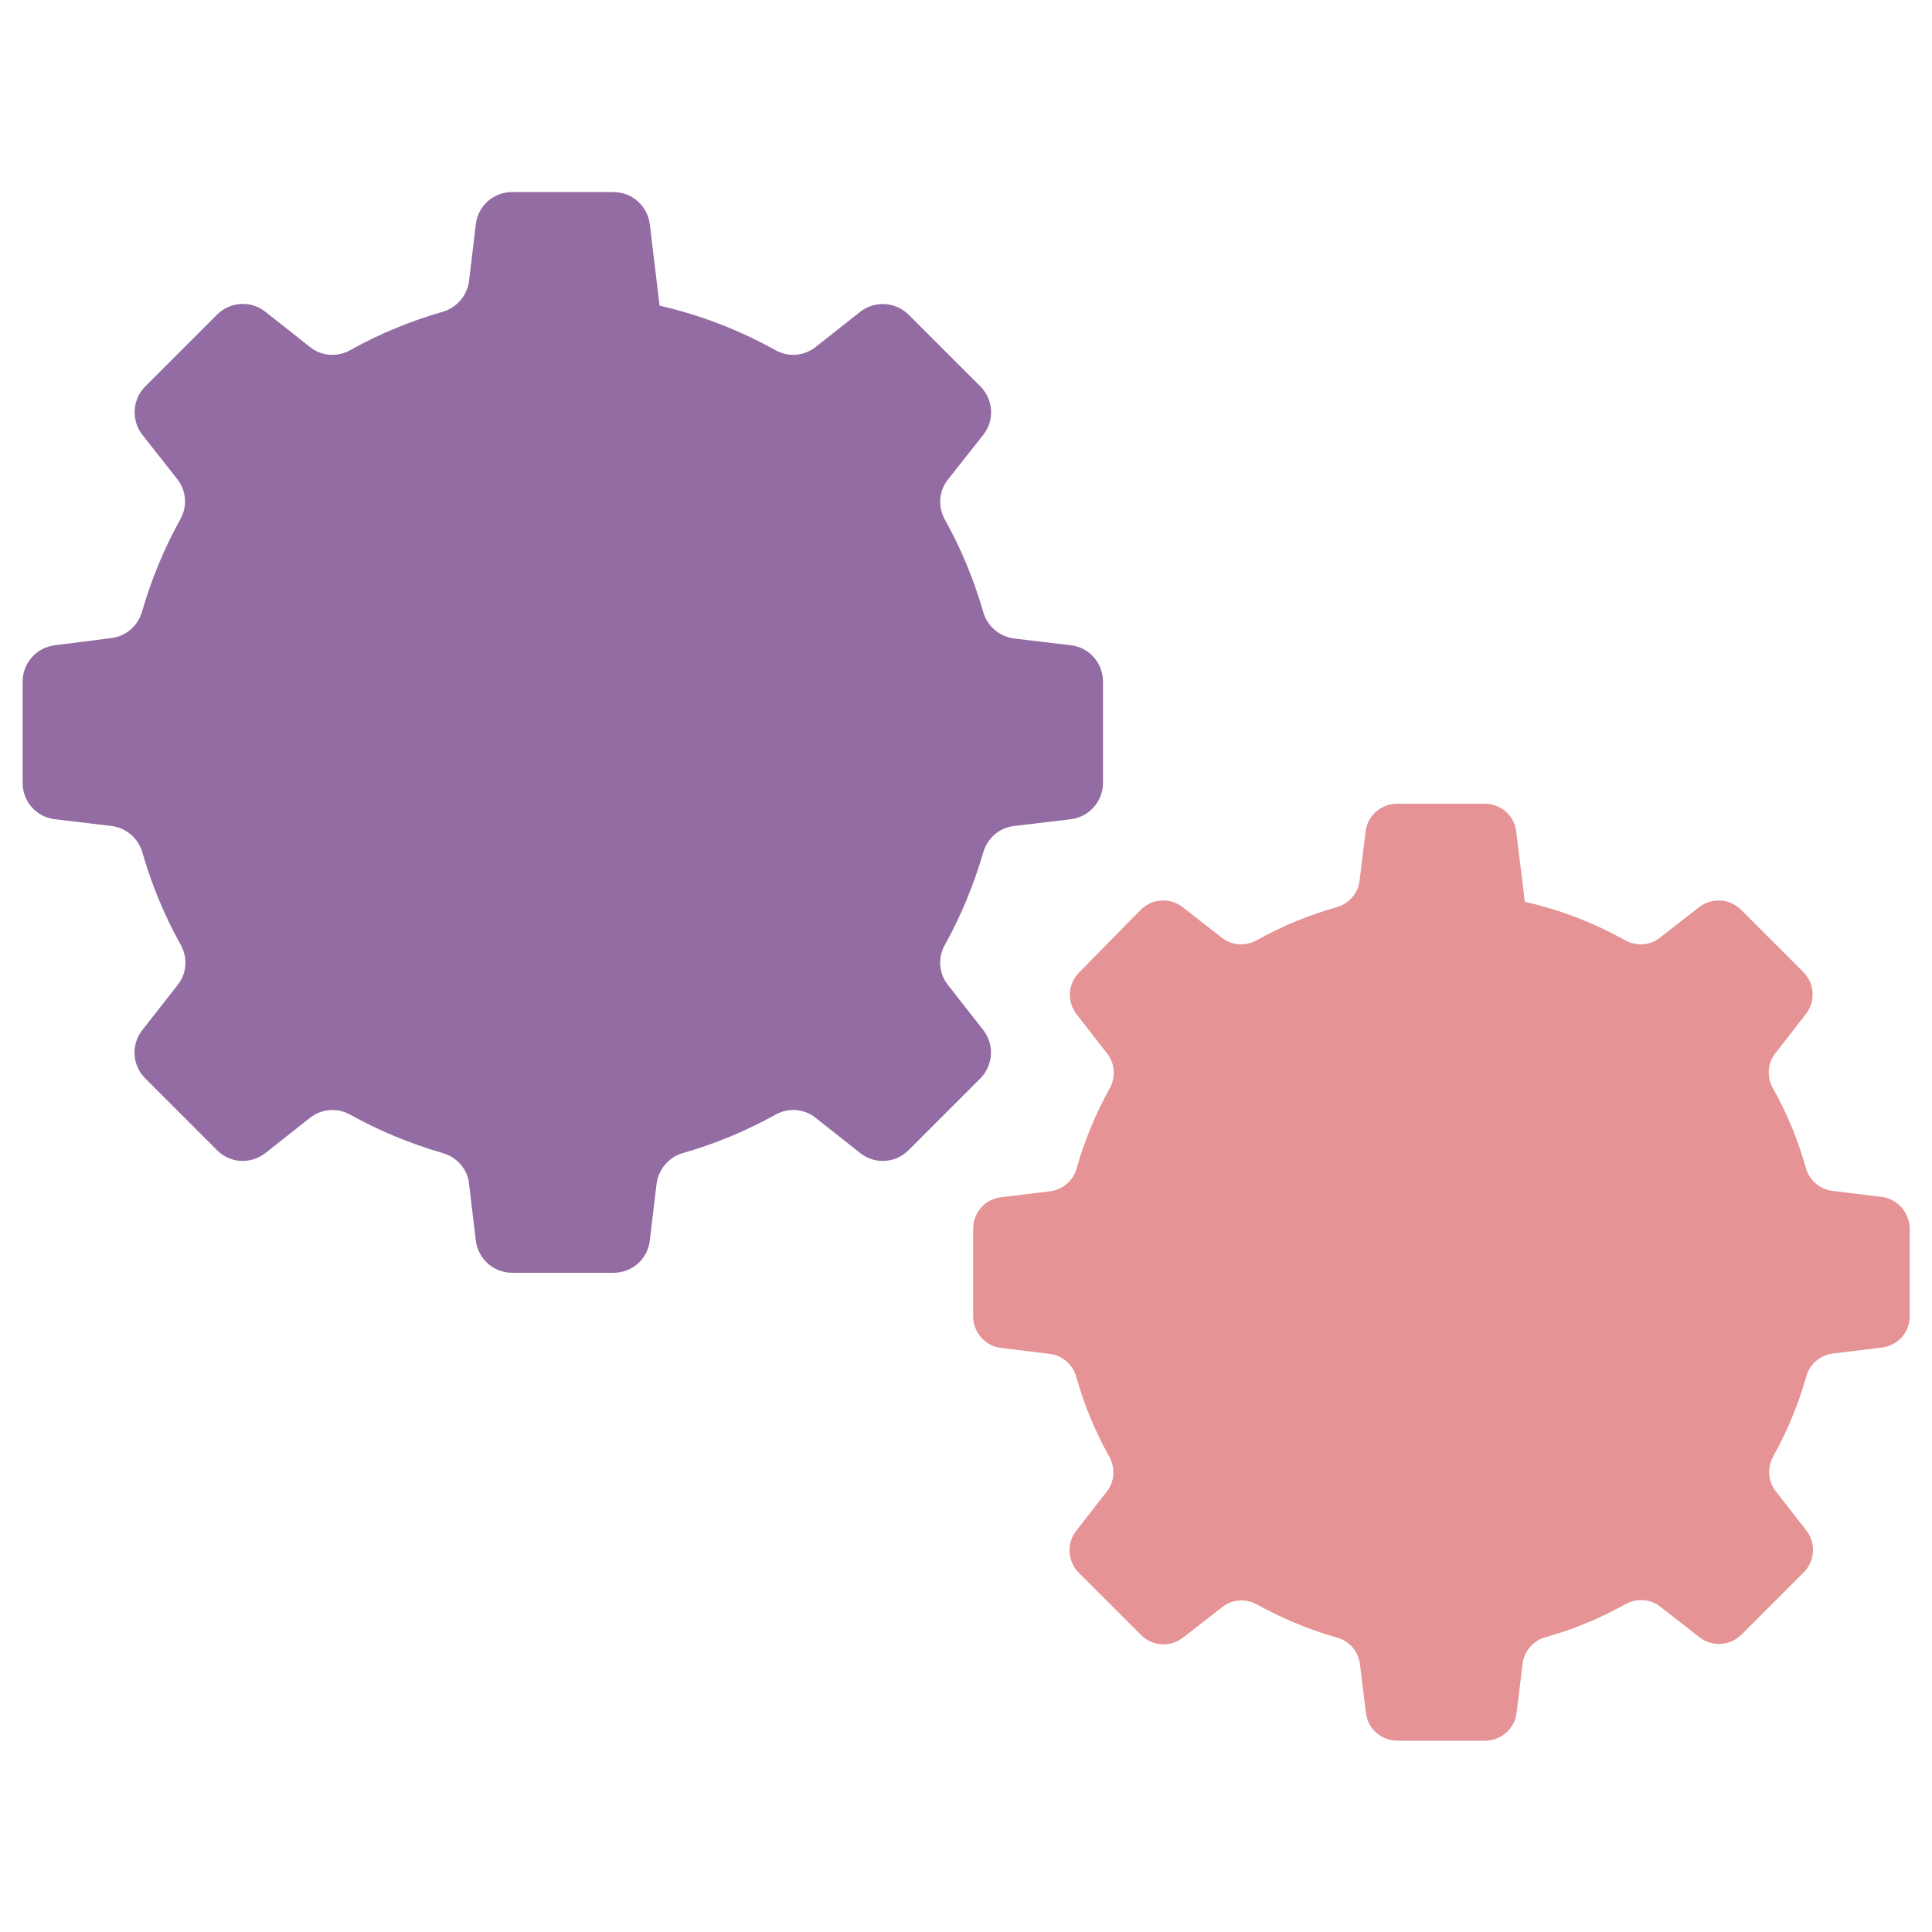 <?xml version="1.0" encoding="utf-8"?>
<!-- Generator: Adobe Illustrator 21.0.2, SVG Export Plug-In . SVG Version: 6.00 Build 0)  -->
<svg version="1.1" id="Layer_1" xmlns="http://www.w3.org/2000/svg" xmlns:xlink="http://www.w3.org/1999/xlink" x="0px" y="0px"
	 viewBox="0 0 512 512" style="enable-background:new 0 0 512 512;" xml:space="preserve">
<style type="text/css">
	.st0{fill-rule:evenodd;clip-rule:evenodd;fill:#936CA3;}
	.st1{fill-rule:evenodd;clip-rule:evenodd;fill:#E59395;}
</style>
<g>
	<path class="st0" d="M283.8,171l-15.1-1.8c-3.8-0.5-7-3.2-8.1-6.9c-2.5-8.7-5.9-16.9-10.2-24.6c-1.9-3.4-1.6-7.6,0.8-10.6l9.4-11.9
		c3-3.8,2.7-9.3-0.8-12.8l-19-19c-3.4-3.4-8.9-3.8-12.8-0.8l-11.9,9.4c-3.1,2.4-7.2,2.7-10.6,0.8c-9.5-5.3-19.8-9.3-30.7-11.8
		l-2.6-21.6c-0.6-4.8-4.7-8.5-9.6-8.5h-26.9c-4.9,0-9,3.6-9.6,8.5l-1.8,15.1c-0.5,3.8-3.2,7-6.9,8.1c-8.7,2.5-16.9,5.9-24.6,10.2
		c-3.4,1.9-7.6,1.6-10.6-0.8l-11.9-9.4c-3.8-3-9.3-2.7-12.8,0.8l-19,19c-3.4,3.4-3.8,8.9-0.8,12.8L47,127c2.4,3.1,2.7,7.2,0.8,10.6
		c-4.3,7.7-7.7,16-10.2,24.6c-1.1,3.7-4.2,6.4-8.1,6.9L14.5,171c-4.8,0.6-8.5,4.7-8.5,9.6v26.9c0,4.9,3.6,9,8.5,9.6l15.1,1.8
		c3.8,0.5,7,3.2,8.1,6.9c2.5,8.7,5.9,16.9,10.2,24.6c1.9,3.4,1.6,7.6-0.8,10.6l-9.4,12c-3,3.8-2.7,9.3,0.8,12.8l19,19
		c3.4,3.5,8.9,3.8,12.8,0.8l11.9-9.4c3.1-2.4,7.2-2.7,10.6-0.8c7.7,4.3,16,7.7,24.6,10.2c3.7,1.1,6.5,4.2,6.9,8.1l1.8,15.1
		c0.6,4.8,4.7,8.5,9.6,8.5h26.9c4.9,0,9-3.6,9.6-8.5l1.8-15.1c0.5-3.8,3.2-7,6.9-8.1c8.7-2.5,16.9-5.9,24.6-10.2
		c3.4-1.9,7.6-1.6,10.6,0.8l11.9,9.4c3.8,3,9.3,2.7,12.8-0.8l19-19c3.4-3.5,3.8-8.9,0.8-12.8l-9.4-12c-2.4-3-2.7-7.2-0.8-10.6
		c4.3-7.7,7.7-16,10.2-24.6c1.1-3.7,4.2-6.4,8.1-6.9l15.1-1.8c4.8-0.6,8.5-4.7,8.5-9.6v-26.9C292.3,175.7,288.7,171.6,283.8,171z"/>
	<path class="st1" d="M498.7,317.2l-13.1-1.6c-3.3-0.4-6.1-2.8-7-6c-2.1-7.5-5.1-14.7-8.8-21.3c-1.6-2.9-1.4-6.6,0.7-9.2l8.1-10.4
		c2.6-3.3,2.3-8.1-0.7-11.1l-16.5-16.5c-3-3-7.7-3.3-11.1-0.7l-10.4,8.1c-2.6,2.1-6.3,2.3-9.2,0.7c-8.2-4.6-17.2-8.1-26.6-10.2
		l-2.3-18.7c-0.5-4.2-4.1-7.3-8.3-7.3h-23.3c-4.2,0-7.8,3.2-8.3,7.3l-1.6,13.1c-0.4,3.3-2.8,6.1-6,7c-7.5,2.1-14.7,5.1-21.3,8.8
		c-2.9,1.6-6.6,1.4-9.2-0.7l-10.4-8.1c-3.3-2.6-8.1-2.3-11.1,0.7L286,257.7c-3,3-3.3,7.7-0.7,11.1l8.1,10.4c2.1,2.6,2.3,6.3,0.7,9.2
		c-3.7,6.7-6.7,13.8-8.8,21.3c-0.9,3.2-3.7,5.6-7,6l-13.1,1.6c-4.2,0.5-7.3,4.1-7.3,8.3v23.3c0,4.2,3.2,7.8,7.3,8.3l13,1.6
		c3.3,0.4,6.1,2.8,7,6c2.1,7.5,5.1,14.7,8.8,21.3c1.6,2.9,1.4,6.6-0.7,9.2l-8.1,10.4c-2.6,3.3-2.3,8.1,0.7,11.1l16.5,16.5
		c3,3,7.7,3.3,11.1,0.7l10.4-8.1c2.6-2.1,6.3-2.3,9.2-0.7c6.7,3.7,13.8,6.7,21.3,8.8c3.2,0.9,5.6,3.7,6,7l1.6,13
		c0.5,4.2,4.1,7.3,8.3,7.3h23.3c4.2,0,7.8-3.2,8.3-7.3l1.6-13.1c0.4-3.3,2.8-6.1,6-7c7.5-2.1,14.7-5.1,21.3-8.8
		c2.9-1.6,6.6-1.4,9.2,0.7l10.4,8.1c3.3,2.6,8.1,2.3,11.1-0.7l16.5-16.5c3-3,3.3-7.7,0.7-11.1l-8.1-10.4c-2.1-2.6-2.3-6.3-0.7-9.2
		c3.7-6.7,6.7-13.8,8.8-21.3c0.9-3.2,3.7-5.6,7-6l13.1-1.6c4.2-0.5,7.3-4.1,7.3-8.3v-23.3C506,321.3,502.8,317.7,498.7,317.2z"/>
</g>
</svg>
